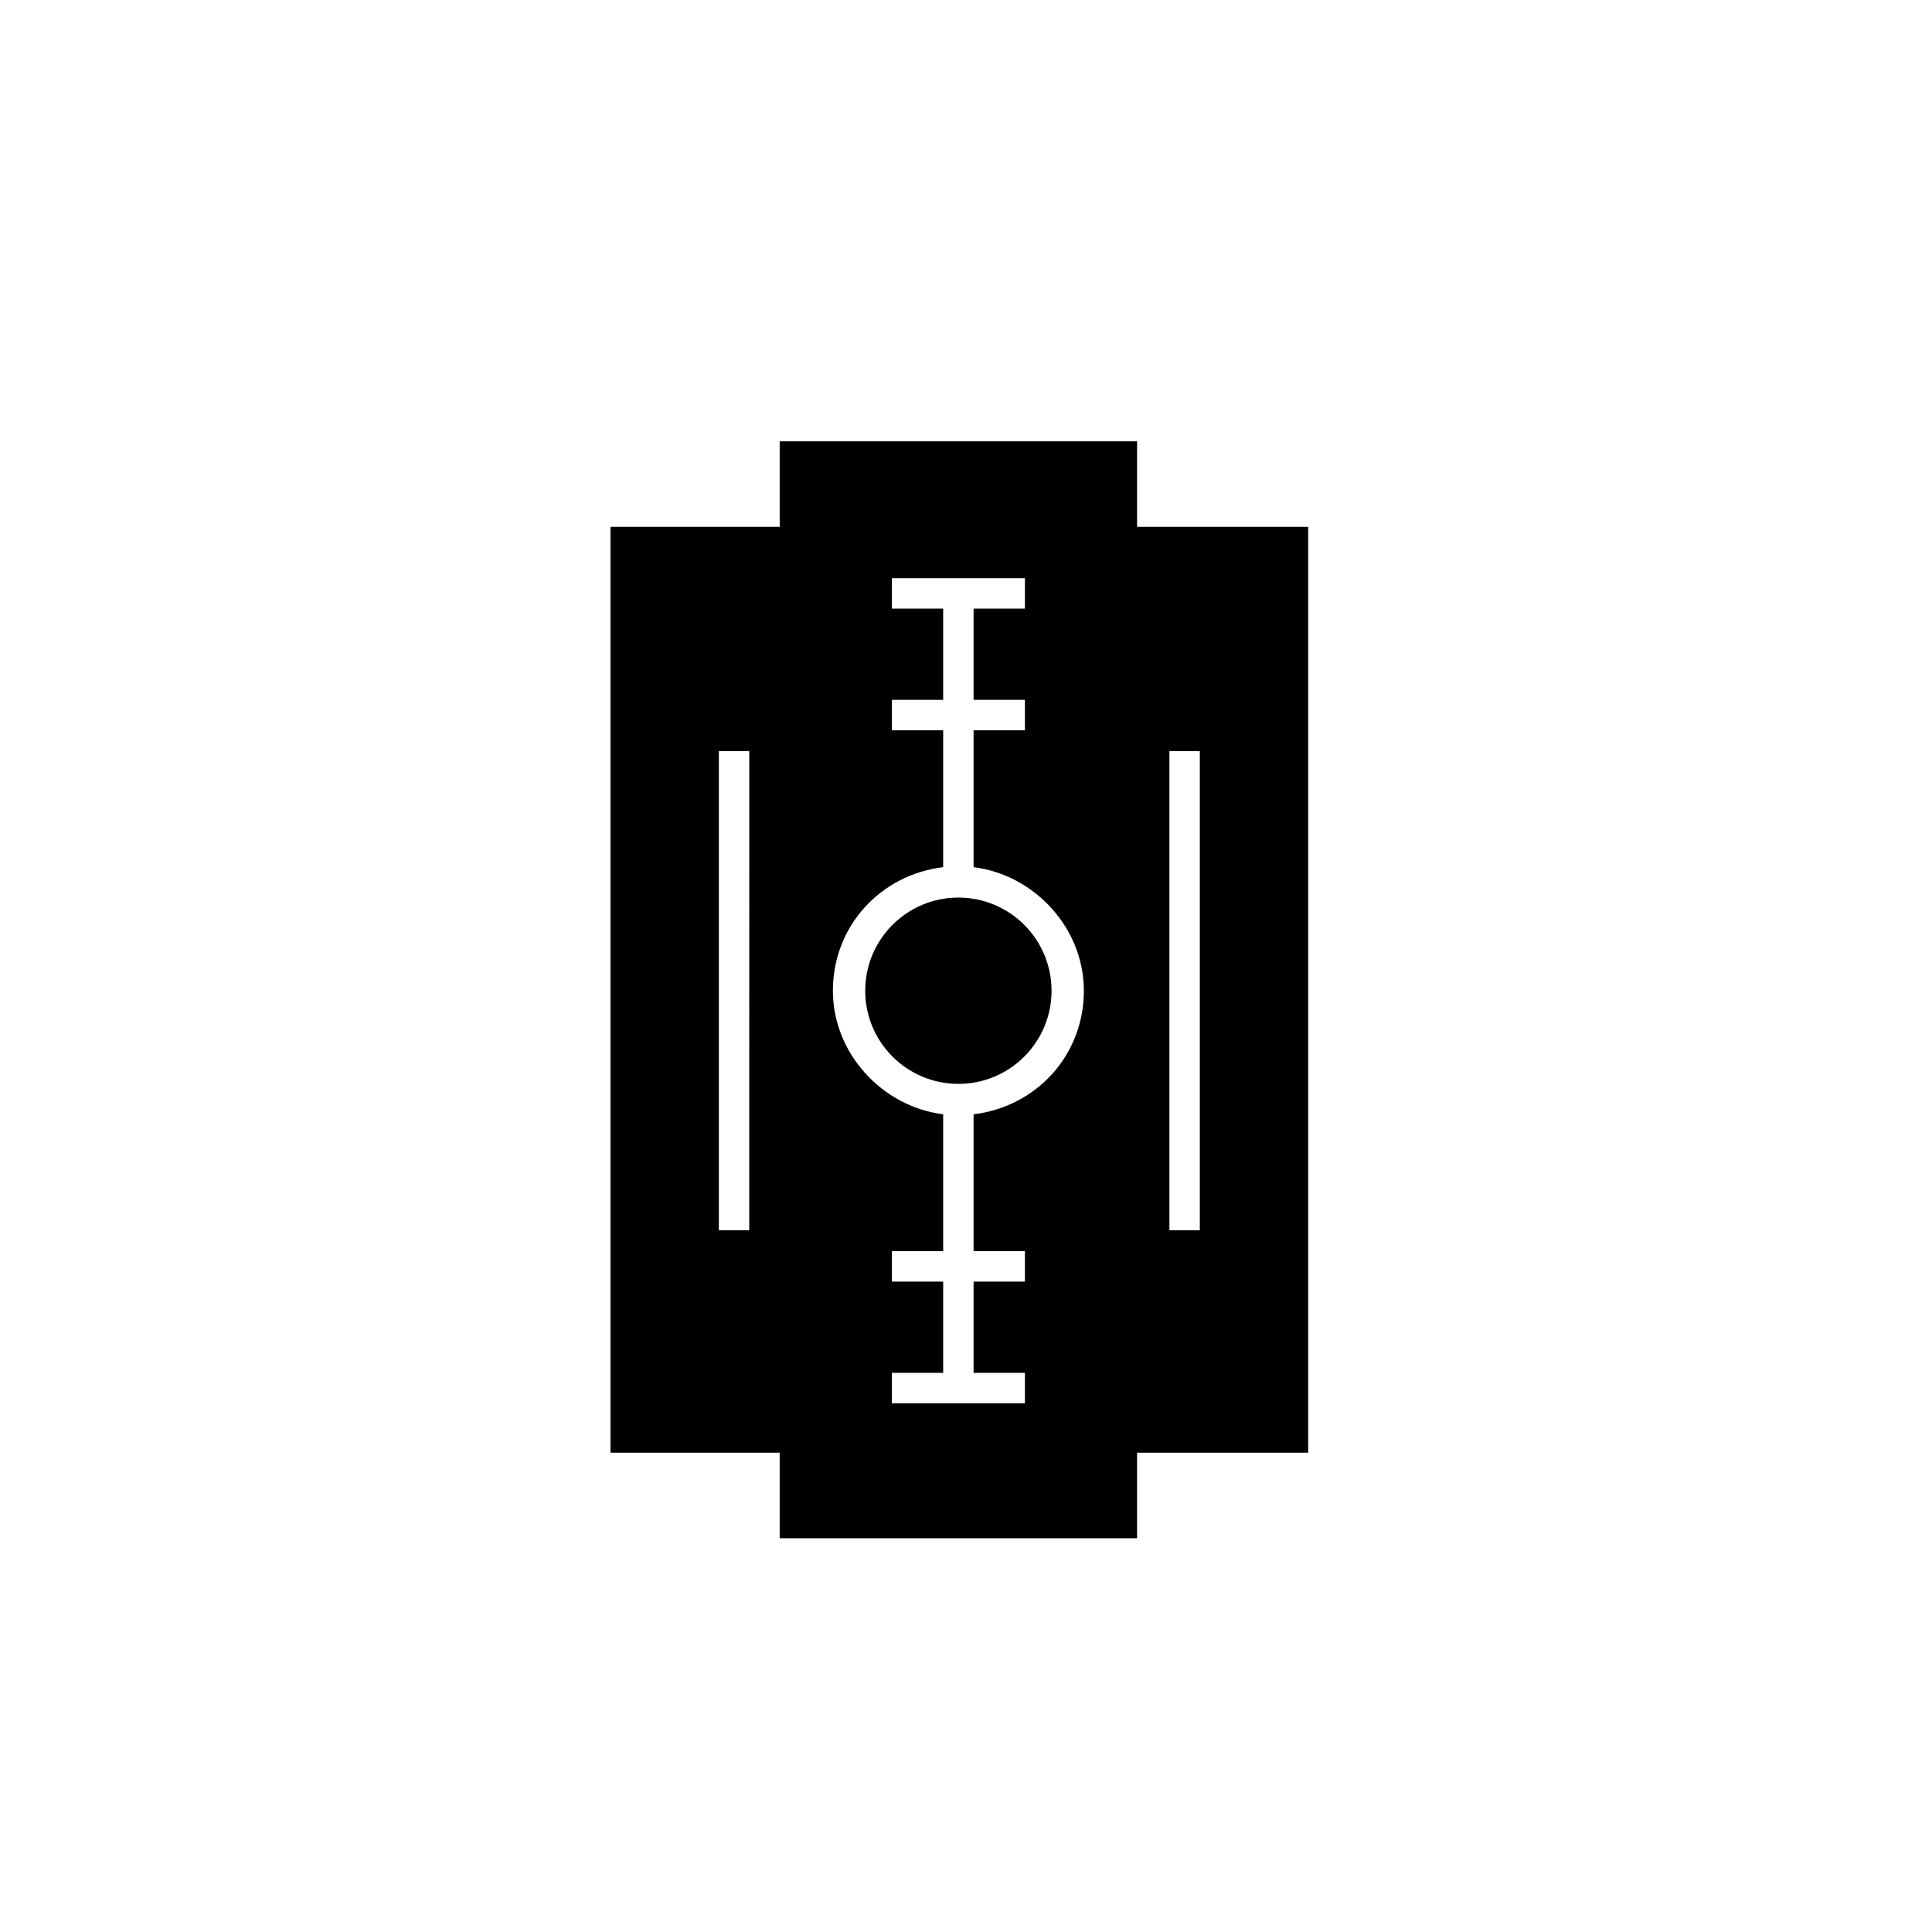 <?xml version="1.0" encoding="UTF-8"?>
<!-- Uploaded to: SVG Repo, www.svgrepo.com, Generator: SVG Repo Mixer Tools -->
<svg fill="#000000" width="800px" height="800px" version="1.1" viewBox="144 144 512 512" xmlns="http://www.w3.org/2000/svg">
 <g>
  <path d="m422.67 406.55c0 13.637-11.055 24.688-24.688 24.688-13.637 0-24.688-11.051-24.688-24.688 0-13.633 11.051-24.684 24.688-24.684 13.633 0 24.688 11.051 24.688 24.684"/>
  <path d="m445.34 283.62v-22.672h-94.715v22.672h-44.84v245.36h44.84v22.672h94.715v-22.672h45.344v-245.36zm-102.78 186.41h-8.059v-126.96h8.062zm59.453-30.73v36.273h13.602v8.062h-13.602v24.184h13.602v8.062h-35.266v-8.062h13.602v-24.184h-13.602v-8.062h13.602v-36.273c-16.121-2.016-29.223-16.121-29.223-32.746 0-17.129 12.594-30.73 29.223-32.746v-36.273h-13.602v-8.062h13.602v-24.184h-13.602v-8.062h35.266v8.062h-13.602v24.184h13.602v8.062h-13.602v36.273c16.121 2.016 29.223 16.121 29.223 32.746-0.004 17.125-12.598 30.73-29.223 32.746zm59.953 30.73h-8.062v-126.96h8.062z"/>
 </g>
</svg>